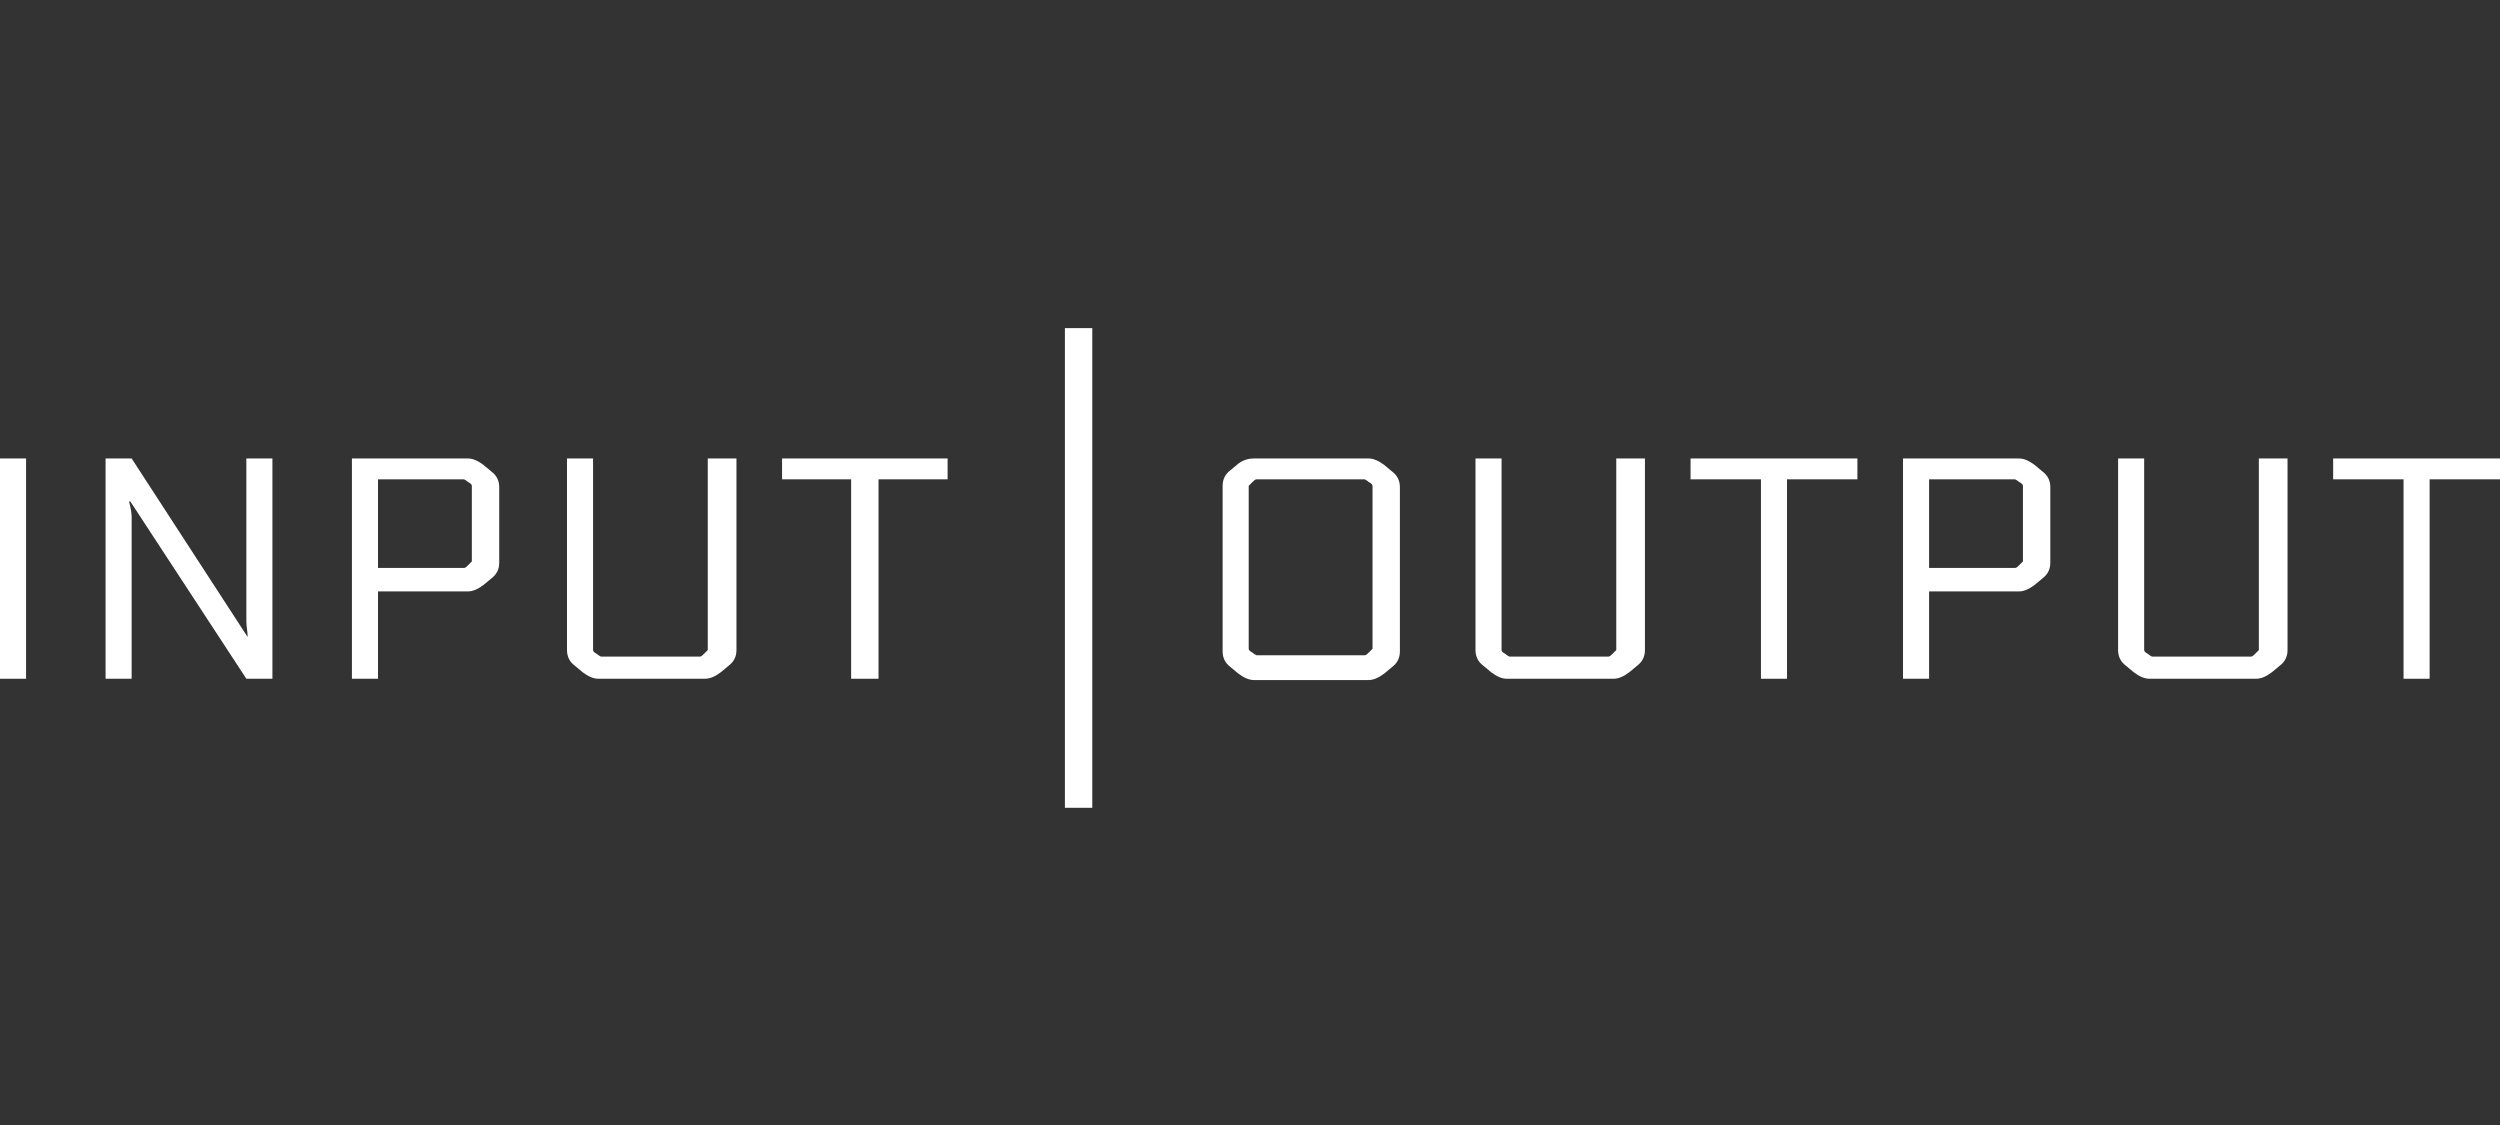 <svg width="160" height="72" viewBox="0 0 160 72" fill="none" xmlns="http://www.w3.org/2000/svg">
<rect x="0" y="0" width="160" height="72" fill="#333333" stroke="none"/>
<path fill-rule="evenodd" clip-rule="evenodd" d="M0 43.44H1.668V29.342H0V43.44Z" fill="white"/>
<path fill-rule="evenodd" clip-rule="evenodd" d="M68.154 51.699H69.906V21H68.154V51.699Z" fill="white"/>
<path fill-rule="evenodd" clip-rule="evenodd" d="M15.85 40.771C15.85 40.437 15.767 40.103 15.767 39.77V29.342H17.435V43.44H15.767L8.342 32.095H8.259C8.342 32.429 8.425 32.762 8.425 33.096V43.44H6.757V29.342H8.425L15.85 40.771Z" fill="white"/>
<path fill-rule="evenodd" clip-rule="evenodd" d="M24.192 30.677V36.349H29.197C29.447 36.349 29.614 36.349 29.698 36.349C29.781 36.349 29.864 36.266 29.948 36.182C30.031 36.099 30.115 36.016 30.198 35.932C30.198 35.849 30.198 35.765 30.198 35.515V31.511C30.198 31.344 30.198 31.177 30.198 31.094C30.198 31.01 30.115 30.927 29.948 30.844C29.864 30.76 29.698 30.677 29.698 30.677C29.614 30.677 29.447 30.677 29.197 30.677H24.192ZM24.192 37.767V43.44H22.523V29.342H29.948C30.282 29.342 30.615 29.509 30.949 29.759L31.449 30.176C31.783 30.427 31.95 30.76 31.95 31.177V36.016C31.95 36.433 31.783 36.766 31.449 37.017L30.949 37.434C30.615 37.684 30.282 37.851 29.948 37.851H24.192V37.767Z" fill="white"/>
<path fill-rule="evenodd" clip-rule="evenodd" d="M45.464 29.342H47.133V41.605C47.133 42.022 46.966 42.356 46.632 42.606L46.131 43.023C45.798 43.273 45.464 43.44 45.13 43.44H38.29C37.956 43.44 37.623 43.273 37.289 43.023L36.788 42.606C36.455 42.356 36.288 42.022 36.288 41.605V29.342H37.956V41.188C37.956 41.355 37.956 41.521 37.956 41.605C37.956 41.688 38.04 41.772 38.206 41.855C38.29 41.938 38.457 42.022 38.457 42.022C38.54 42.022 38.707 42.022 38.957 42.022H44.296C44.547 42.022 44.713 42.022 44.797 42.022C44.88 42.022 44.964 41.938 45.047 41.855C45.13 41.772 45.214 41.688 45.297 41.605C45.297 41.521 45.297 41.438 45.297 41.188V29.342H45.464Z" fill="white"/>
<path fill-rule="evenodd" clip-rule="evenodd" d="M50.052 29.342H60.646V30.677H56.225V43.44H54.473V30.677H50.052V29.342Z" fill="white"/>
<path fill-rule="evenodd" clip-rule="evenodd" d="M87.842 41.188V31.511C87.842 31.344 87.842 31.177 87.842 31.094C87.842 31.01 87.758 30.927 87.591 30.844C87.508 30.76 87.341 30.677 87.341 30.677C87.258 30.677 87.091 30.677 86.841 30.677H80.918C80.668 30.677 80.501 30.677 80.417 30.677C80.334 30.677 80.25 30.76 80.167 30.844C80.084 30.927 80 31.01 79.917 31.094C79.917 31.177 79.917 31.261 79.917 31.511V41.104C79.917 41.271 79.917 41.438 79.917 41.521C79.917 41.605 80 41.688 80.167 41.772C80.25 41.855 80.417 41.938 80.417 41.938C80.501 41.938 80.668 41.938 80.918 41.938H86.841C87.091 41.938 87.258 41.938 87.341 41.938C87.424 41.938 87.508 41.855 87.591 41.772C87.675 41.688 87.758 41.605 87.842 41.521C87.842 41.521 87.842 41.355 87.842 41.188ZM80.25 29.342H87.591C87.925 29.342 88.259 29.509 88.592 29.759L89.093 30.176C89.427 30.427 89.593 30.76 89.593 31.177V41.688C89.593 42.105 89.427 42.439 89.093 42.689L88.592 43.106C88.259 43.357 87.925 43.523 87.591 43.523H80.25C79.917 43.523 79.583 43.357 79.249 43.106L78.749 42.689C78.415 42.439 78.248 42.105 78.248 41.688V31.094C78.248 30.677 78.415 30.343 78.749 30.093L79.249 29.676C79.583 29.425 79.917 29.342 80.25 29.342Z" fill="white"/>
<path fill-rule="evenodd" clip-rule="evenodd" d="M103.608 29.342H105.276V41.605C105.276 42.022 105.109 42.356 104.776 42.606L104.275 43.023C103.942 43.273 103.608 43.44 103.274 43.44H96.434C96.1 43.44 95.766 43.273 95.433 43.023L94.932 42.606C94.599 42.356 94.432 42.022 94.432 41.605V29.342H96.1V41.188C96.1 41.355 96.1 41.521 96.1 41.605C96.1 41.688 96.183 41.772 96.35 41.855C96.434 41.938 96.601 42.022 96.601 42.022C96.684 42.022 96.851 42.022 97.101 42.022H102.44C102.69 42.022 102.857 42.022 102.941 42.022C103.024 42.022 103.107 41.938 103.191 41.855C103.274 41.772 103.358 41.688 103.441 41.605C103.441 41.521 103.441 41.438 103.441 41.188V29.342H103.608Z" fill="white"/>
<path fill-rule="evenodd" clip-rule="evenodd" d="M108.196 29.342H118.874V30.677H114.369V43.44H112.701V30.677H108.196V29.342Z" fill="white"/>
<path fill-rule="evenodd" clip-rule="evenodd" d="M123.462 30.677V36.349H128.467C128.717 36.349 128.884 36.349 128.968 36.349C129.051 36.349 129.134 36.266 129.218 36.182C129.301 36.099 129.385 36.016 129.468 35.932C129.468 35.849 129.468 35.765 129.468 35.515V31.511C129.468 31.344 129.468 31.177 129.468 31.094C129.468 31.01 129.385 30.927 129.218 30.844C129.134 30.76 128.968 30.677 128.968 30.677C128.884 30.677 128.717 30.677 128.467 30.677H123.462ZM123.462 37.767V43.44H121.793V29.342H129.218C129.552 29.342 129.885 29.509 130.219 29.759L130.719 30.176C131.053 30.427 131.22 30.76 131.22 31.177V36.016C131.22 36.433 131.053 36.766 130.719 37.017L130.219 37.434C129.885 37.684 129.552 37.851 129.218 37.851H123.462V37.767Z" fill="white"/>
<path fill-rule="evenodd" clip-rule="evenodd" d="M144.734 29.342H146.402V41.605C146.402 42.022 146.236 42.356 145.902 42.606L145.401 43.023C145.068 43.273 144.734 43.44 144.4 43.44H137.56C137.226 43.44 136.893 43.273 136.559 43.023L136.058 42.606C135.725 42.356 135.558 42.022 135.558 41.605V29.342H137.226V41.188C137.226 41.355 137.226 41.521 137.226 41.605C137.226 41.688 137.31 41.772 137.477 41.855C137.56 41.938 137.727 42.022 137.727 42.022C137.81 42.022 137.977 42.022 138.227 42.022H143.566C143.816 42.022 143.983 42.022 144.067 42.022C144.15 42.022 144.234 41.938 144.317 41.855C144.4 41.772 144.484 41.688 144.567 41.605C144.567 41.521 144.567 41.438 144.567 41.188V29.342H144.734Z" fill="white"/>
<path fill-rule="evenodd" clip-rule="evenodd" d="M149.322 29.342H160V30.677H155.495V43.44H153.827V30.677H149.322V29.342Z" fill="white"/>
</svg>
